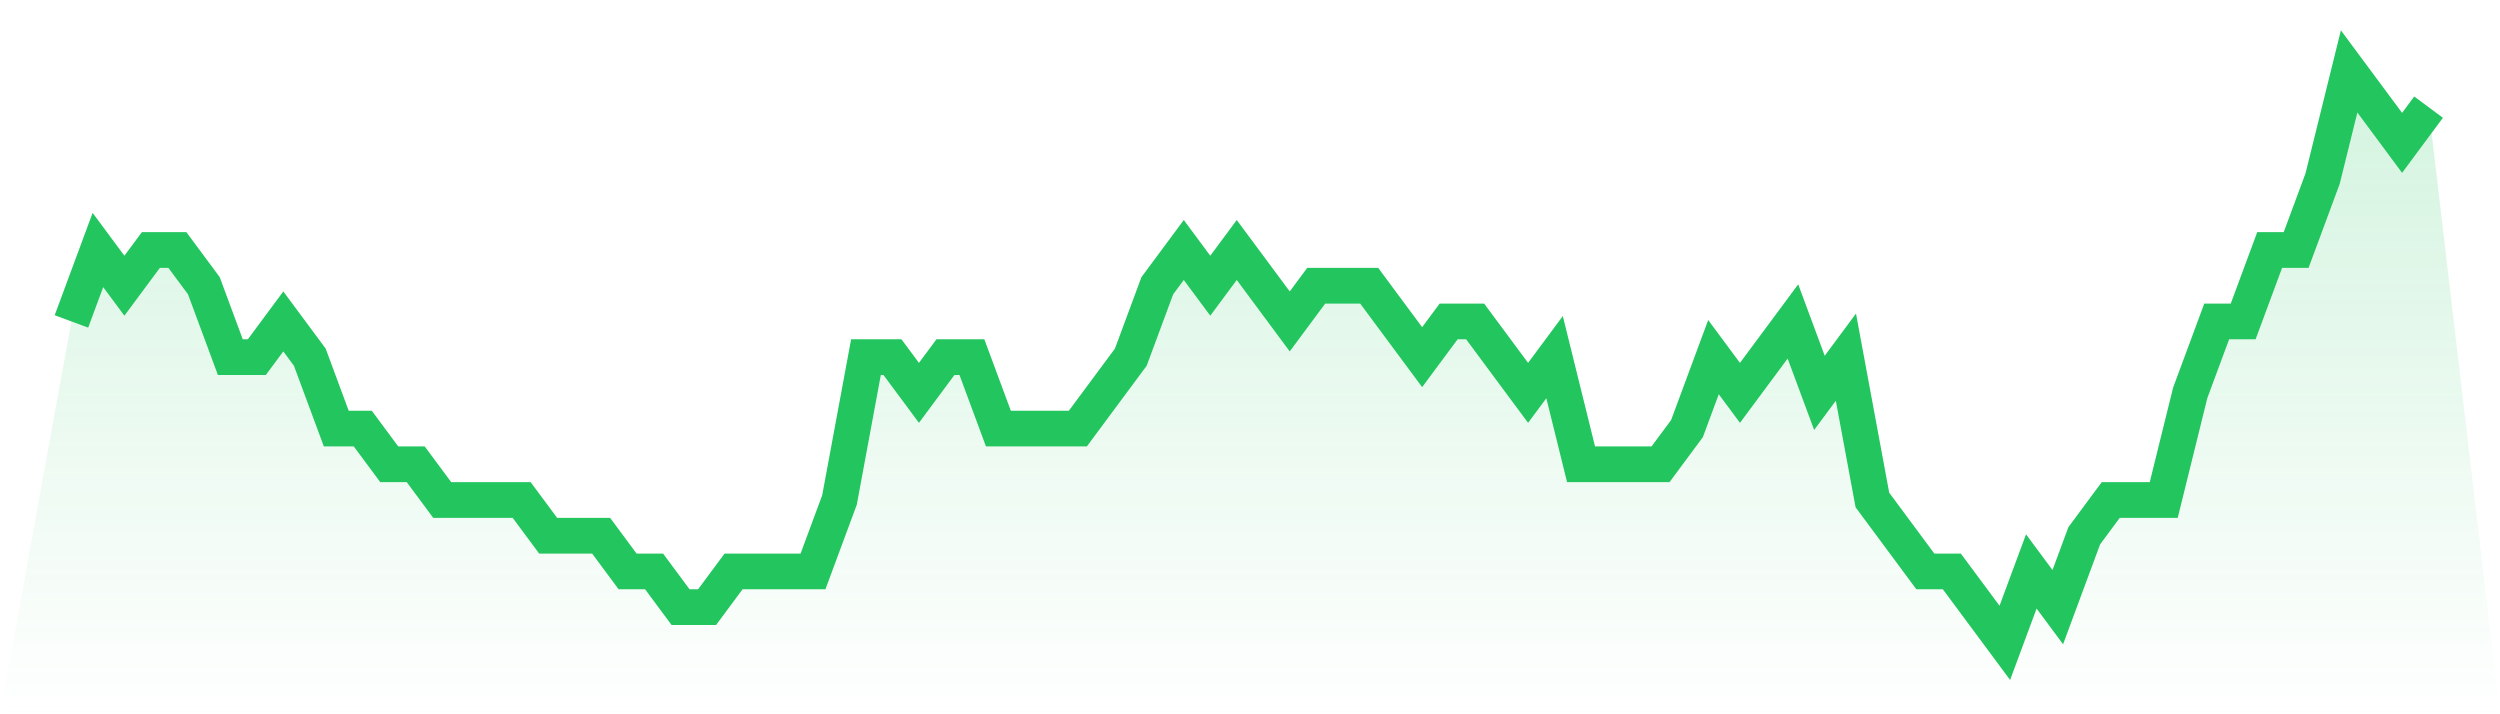 <svg viewBox="0 0 140 40" xmlns="http://www.w3.org/2000/svg">
<defs>
<linearGradient id="gradient" x1="0" x2="0" y1="0" y2="1">
<stop offset="0%" stop-color="#22c55e" stop-opacity="0.2"/>
<stop offset="100%" stop-color="#22c55e" stop-opacity="0"/>
</linearGradient>
</defs>
<path d="M4,18 L4,18 L5.483,14 L6.966,16 L8.449,14 L9.933,14 L11.416,16 L12.899,20 L14.382,20 L15.865,18 L17.348,20 L18.831,24 L20.315,24 L21.798,26 L23.281,26 L24.764,28 L26.247,28 L27.73,28 L29.213,28 L30.697,30 L32.18,30 L33.663,30 L35.146,32 L36.629,32 L38.112,34 L39.596,34 L41.079,32 L42.562,32 L44.045,32 L45.528,32 L47.011,28 L48.494,20 L49.978,20 L51.461,22 L52.944,20 L54.427,20 L55.91,24 L57.393,24 L58.876,24 L60.36,24 L61.843,22 L63.326,20 L64.809,16 L66.292,14 L67.775,16 L69.258,14 L70.742,16 L72.225,18 L73.708,16 L75.191,16 L76.674,16 L78.157,18 L79.64,20 L81.124,18 L82.607,18 L84.09,20 L85.573,22 L87.056,20 L88.539,26 L90.022,26 L91.506,26 L92.989,26 L94.472,24 L95.955,20 L97.438,22 L98.921,20 L100.404,18 L101.888,22 L103.371,20 L104.854,28 L106.337,30 L107.82,32 L109.303,32 L110.787,34 L112.27,36 L113.753,32 L115.236,34 L116.719,30 L118.202,28 L119.685,28 L121.169,28 L122.652,22 L124.135,18 L125.618,18 L127.101,14 L128.584,14 L130.067,10 L131.551,4 L133.034,6 L134.517,8 L136,6 L140,40 L0,40 z" fill="url(#gradient)"/>
<path d="M4,18 L4,18 L5.483,14 L6.966,16 L8.449,14 L9.933,14 L11.416,16 L12.899,20 L14.382,20 L15.865,18 L17.348,20 L18.831,24 L20.315,24 L21.798,26 L23.281,26 L24.764,28 L26.247,28 L27.73,28 L29.213,28 L30.697,30 L32.18,30 L33.663,30 L35.146,32 L36.629,32 L38.112,34 L39.596,34 L41.079,32 L42.562,32 L44.045,32 L45.528,32 L47.011,28 L48.494,20 L49.978,20 L51.461,22 L52.944,20 L54.427,20 L55.91,24 L57.393,24 L58.876,24 L60.36,24 L61.843,22 L63.326,20 L64.809,16 L66.292,14 L67.775,16 L69.258,14 L70.742,16 L72.225,18 L73.708,16 L75.191,16 L76.674,16 L78.157,18 L79.64,20 L81.124,18 L82.607,18 L84.09,20 L85.573,22 L87.056,20 L88.539,26 L90.022,26 L91.506,26 L92.989,26 L94.472,24 L95.955,20 L97.438,22 L98.921,20 L100.404,18 L101.888,22 L103.371,20 L104.854,28 L106.337,30 L107.82,32 L109.303,32 L110.787,34 L112.27,36 L113.753,32 L115.236,34 L116.719,30 L118.202,28 L119.685,28 L121.169,28 L122.652,22 L124.135,18 L125.618,18 L127.101,14 L128.584,14 L130.067,10 L131.551,4 L133.034,6 L134.517,8 L136,6" fill="none" stroke="#22c55e" stroke-width="2"/>
</svg>